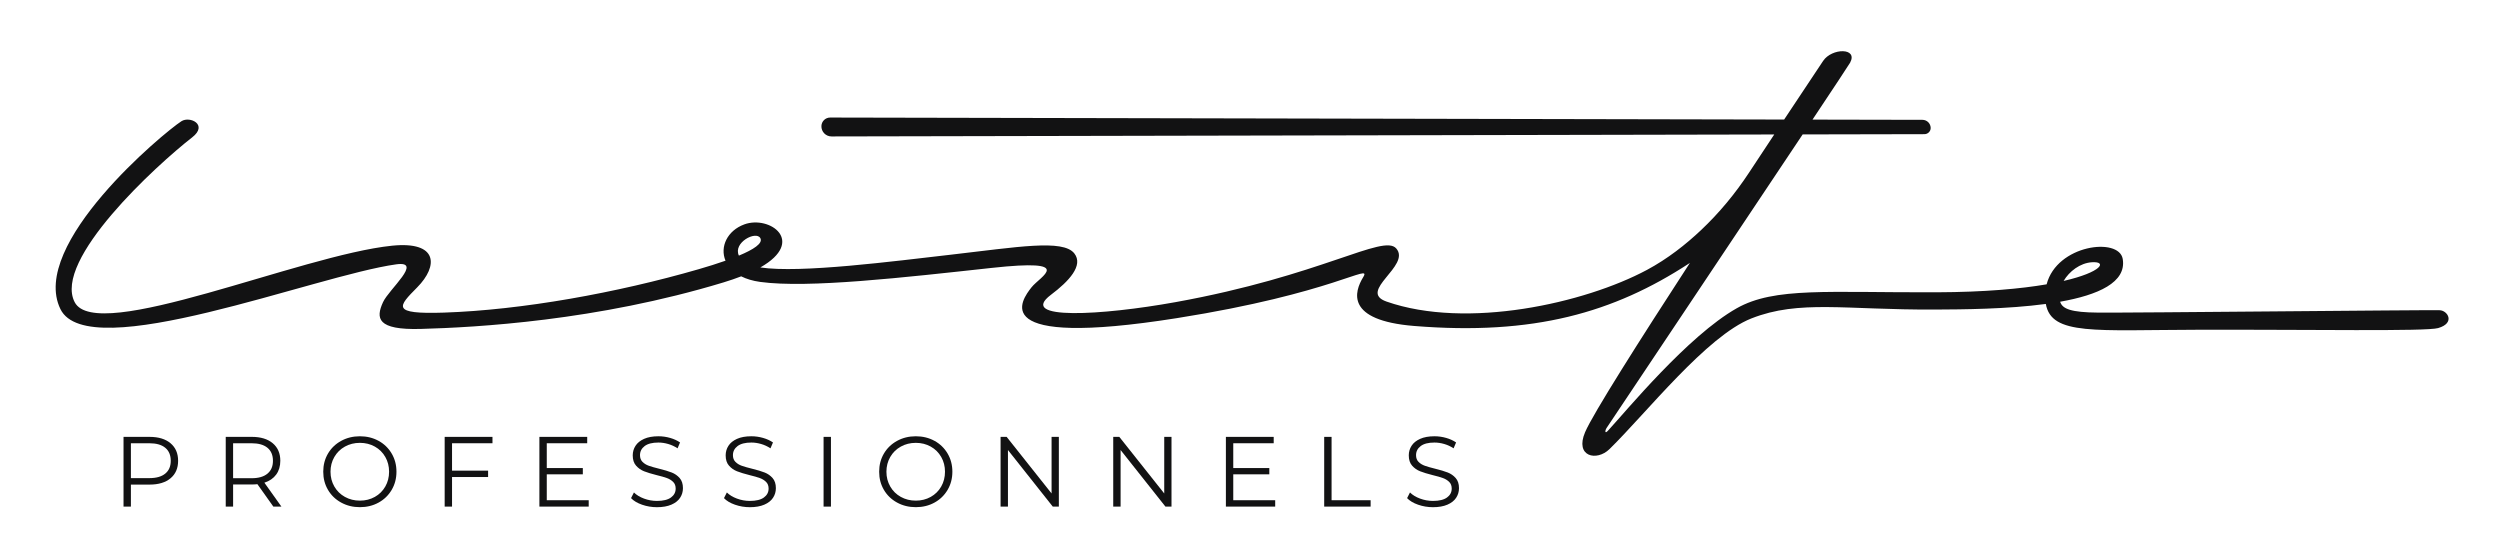 <svg viewBox="0 0 2808 621" xmlns="http://www.w3.org/2000/svg" data-name="Logo Baseline" id="Logo_Baseline">
  <defs>
    <style>
      .cls-1 {
        fill: #121213;
      }

      .cls-2 {
        fill: none;
        opacity: 0;
      }
    </style>
  </defs>
  <rect height="621" width="2808" class="cls-2" data-name="Zone d&amp;apos;exclusion" id="Zone_d_exclusion"></rect>
  <g>
    <path d="M191.56,497.86c-5.67-4.77-13.5-7.16-23.5-7.16h-29.31v78.32h8.28v-24.73h21.03c9.99,0,17.83-2.37,23.5-7.1,5.67-4.74,8.5-11.28,8.5-19.63s-2.84-14.92-8.5-19.69ZM185.63,531.93c-4.1,3.39-10.03,5.09-17.79,5.09h-20.81v-39.16h20.81c7.76,0,13.69,1.7,17.79,5.09,4.1,3.39,6.15,8.26,6.15,14.6s-2.05,10.98-6.15,14.38Z" class="cls-1"></path>
    <path d="M310.21,533.04c3.09-4.21,4.64-9.38,4.64-15.5,0-8.35-2.84-14.92-8.5-19.69-5.67-4.77-13.5-7.16-23.5-7.16h-29.31v78.32h8.28v-24.84h21.03c2.16,0,4.25-.11,6.27-.33l17.9,25.17h9.06l-19.13-26.85c5.74-1.86,10.16-4.9,13.26-9.12ZM282.63,537.13h-20.81v-39.27h20.81c7.76,0,13.69,1.7,17.79,5.09,4.1,3.39,6.15,8.26,6.15,14.6s-2.05,11-6.15,14.43c-4.1,3.43-10.03,5.15-17.79,5.15Z" class="cls-1"></path>
    <path d="M425.22,495.17c-6.23-3.43-13.22-5.15-20.98-5.15s-14.79,1.73-21.09,5.2c-6.3,3.47-11.23,8.22-14.77,14.26-3.54,6.04-5.31,12.83-5.31,20.36s1.77,14.32,5.31,20.36c3.54,6.04,8.46,10.8,14.77,14.26,6.3,3.47,13.33,5.2,21.09,5.2s14.75-1.71,20.98-5.15c6.23-3.43,11.13-8.18,14.71-14.26,3.58-6.08,5.37-12.88,5.37-20.42s-1.79-14.34-5.37-20.42c-3.58-6.08-8.49-10.83-14.71-14.26ZM432.77,546.47c-2.84,4.96-6.75,8.84-11.75,11.64-5,2.8-10.59,4.2-16.78,4.2s-11.8-1.4-16.84-4.2-8.99-6.67-11.86-11.64c-2.87-4.96-4.31-10.5-4.31-16.61s1.44-11.65,4.31-16.61c2.87-4.96,6.82-8.84,11.86-11.64s10.65-4.2,16.84-4.2,11.78,1.4,16.78,4.2c5,2.8,8.91,6.68,11.75,11.64,2.83,4.96,4.25,10.5,4.25,16.61s-1.42,11.66-4.25,16.61Z" class="cls-1"></path>
    <polygon points="499.45 569.01 507.73 569.01 507.73 535.79 548.23 535.79 548.23 528.63 507.73 528.63 507.73 497.86 553.15 497.86 553.15 490.7 499.45 490.7 499.45 569.01" class="cls-1"></polygon>
    <polygon points="614.13 532.76 654.63 532.76 654.63 525.72 614.13 525.72 614.13 497.86 659.55 497.86 659.55 490.7 605.85 490.7 605.85 569.01 661.23 569.01 661.23 561.85 614.13 561.85 614.13 532.76" class="cls-1"></polygon>
    <path d="M754.37,530.69c-3.54-1.38-8.19-2.78-13.93-4.2-4.85-1.19-8.71-2.29-11.58-3.3-2.87-1.01-5.26-2.46-7.16-4.36-1.9-1.9-2.85-4.42-2.85-7.55,0-4.18,1.73-7.59,5.2-10.24,3.47-2.65,8.63-3.97,15.5-3.97,3.58,0,7.23.54,10.96,1.62,3.73,1.08,7.23,2.7,10.52,4.87l2.8-6.6c-3.13-2.16-6.84-3.86-11.13-5.09-4.29-1.23-8.67-1.85-13.15-1.85-6.42,0-11.79.97-16.11,2.91-4.33,1.94-7.53,4.53-9.62,7.78-2.09,3.24-3.13,6.84-3.13,10.8,0,4.85,1.25,8.69,3.75,11.52,2.5,2.83,5.5,4.94,9.01,6.32,3.5,1.38,8.2,2.82,14.1,4.31,4.92,1.19,8.76,2.29,11.52,3.3,2.76,1.01,5.09,2.44,6.99,4.31,1.9,1.87,2.85,4.36,2.85,7.5,0,4.1-1.75,7.44-5.26,10.01-3.51,2.57-8.77,3.86-15.78,3.86-5,0-9.85-.88-14.54-2.63-4.7-1.75-8.47-4.04-11.3-6.88l-3.24,6.38c2.91,3.06,7.03,5.52,12.36,7.38,5.33,1.87,10.91,2.8,16.73,2.8,6.41,0,11.82-.95,16.22-2.85,4.4-1.9,7.66-4.48,9.79-7.72,2.13-3.24,3.19-6.84,3.19-10.8,0-4.77-1.23-8.56-3.69-11.36s-5.46-4.88-9.01-6.27Z" class="cls-1"></path>
    <path d="M858.75,530.69c-3.54-1.38-8.19-2.78-13.93-4.2-4.85-1.19-8.71-2.29-11.58-3.3-2.87-1.01-5.26-2.46-7.16-4.36-1.9-1.9-2.85-4.42-2.85-7.55,0-4.18,1.73-7.59,5.2-10.24,3.47-2.65,8.63-3.97,15.5-3.97,3.58,0,7.23.54,10.96,1.62,3.73,1.08,7.23,2.7,10.52,4.87l2.8-6.6c-3.13-2.16-6.84-3.86-11.13-5.09-4.29-1.23-8.67-1.85-13.15-1.85-6.42,0-11.79.97-16.11,2.91-4.33,1.94-7.53,4.53-9.62,7.78-2.09,3.24-3.13,6.84-3.13,10.8,0,4.85,1.25,8.69,3.75,11.52,2.5,2.83,5.5,4.94,9.01,6.32,3.5,1.38,8.2,2.82,14.1,4.31,4.92,1.19,8.76,2.29,11.52,3.3,2.76,1.01,5.09,2.44,6.99,4.31,1.9,1.87,2.85,4.36,2.85,7.5,0,4.1-1.75,7.44-5.26,10.01-3.51,2.57-8.77,3.86-15.78,3.86-5,0-9.85-.88-14.54-2.63-4.7-1.75-8.47-4.04-11.3-6.88l-3.24,6.38c2.91,3.06,7.03,5.52,12.36,7.38,5.33,1.87,10.91,2.8,16.73,2.8,6.41,0,11.82-.95,16.22-2.85,4.4-1.9,7.66-4.48,9.79-7.72,2.13-3.24,3.19-6.84,3.19-10.8,0-4.77-1.23-8.56-3.69-11.36s-5.46-4.88-9.01-6.27Z" class="cls-1"></path>
    <rect height="78.32" width="8.28" y="490.7" x="925.04" class="cls-1"></rect>
    <path d="M1049.62,495.17c-6.23-3.43-13.22-5.15-20.98-5.15s-14.79,1.73-21.09,5.2c-6.3,3.47-11.23,8.22-14.77,14.26-3.54,6.04-5.31,12.83-5.31,20.36s1.77,14.32,5.31,20.36c3.54,6.04,8.46,10.8,14.77,14.26,6.3,3.47,13.33,5.2,21.09,5.2s14.75-1.71,20.98-5.15c6.23-3.43,11.13-8.18,14.71-14.26,3.58-6.08,5.37-12.88,5.37-20.42s-1.79-14.34-5.37-20.42c-3.58-6.08-8.49-10.83-14.71-14.26ZM1057.17,546.47c-2.84,4.96-6.75,8.84-11.75,11.64-5,2.8-10.59,4.2-16.78,4.2s-11.8-1.4-16.84-4.2-8.99-6.67-11.86-11.64c-2.87-4.96-4.31-10.5-4.31-16.61s1.44-11.65,4.31-16.61c2.87-4.96,6.82-8.84,11.86-11.64s10.65-4.2,16.84-4.2,11.78,1.4,16.78,4.2c5,2.8,8.91,6.68,11.75,11.64,2.83,4.96,4.25,10.5,4.25,16.61s-1.42,11.66-4.25,16.61Z" class="cls-1"></path>
    <polygon points="1181.13 554.25 1130.67 490.7 1123.85 490.7 1123.85 569.01 1132.13 569.01 1132.13 505.47 1182.47 569.01 1189.3 569.01 1189.3 490.7 1181.13 490.7 1181.13 554.25" class="cls-1"></polygon>
    <polygon points="1307.67 554.25 1257.21 490.7 1250.38 490.7 1250.38 569.01 1258.66 569.01 1258.66 505.47 1309.01 569.01 1315.83 569.01 1315.83 490.7 1307.67 490.7 1307.67 554.25" class="cls-1"></polygon>
    <polygon points="1385.2 532.76 1425.7 532.76 1425.7 525.72 1385.2 525.72 1385.2 497.86 1430.62 497.86 1430.62 490.7 1376.92 490.7 1376.92 569.01 1432.3 569.01 1432.3 561.85 1385.2 561.85 1385.2 532.76" class="cls-1"></polygon>
    <polygon points="1495.62 490.7 1487.34 490.7 1487.34 569.01 1539.48 569.01 1539.48 561.85 1495.62 561.85 1495.62 490.7" class="cls-1"></polygon>
    <path d="M1626.02,530.69c-3.54-1.38-8.19-2.78-13.93-4.2-4.85-1.19-8.71-2.29-11.58-3.3-2.87-1.01-5.26-2.46-7.16-4.36-1.9-1.9-2.85-4.42-2.85-7.55,0-4.18,1.73-7.59,5.2-10.24,3.47-2.65,8.63-3.97,15.5-3.97,3.58,0,7.23.54,10.96,1.62,3.73,1.08,7.23,2.7,10.52,4.87l2.8-6.6c-3.13-2.16-6.84-3.86-11.13-5.09-4.29-1.23-8.67-1.85-13.15-1.85-6.42,0-11.79.97-16.11,2.91-4.33,1.94-7.53,4.53-9.62,7.78-2.09,3.24-3.13,6.84-3.13,10.8,0,4.85,1.25,8.69,3.75,11.52,2.5,2.83,5.5,4.94,9.01,6.32,3.5,1.38,8.2,2.82,14.1,4.31,4.92,1.19,8.76,2.29,11.52,3.3,2.76,1.01,5.09,2.44,6.99,4.31,1.9,1.87,2.85,4.36,2.85,7.5,0,4.1-1.75,7.44-5.26,10.01-3.51,2.57-8.77,3.86-15.78,3.86-5,0-9.85-.88-14.54-2.63-4.7-1.75-8.47-4.04-11.3-6.88l-3.24,6.38c2.91,3.06,7.03,5.52,12.36,7.38,5.33,1.87,10.91,2.8,16.73,2.8,6.41,0,11.82-.95,16.22-2.85,4.4-1.9,7.66-4.48,9.79-7.72,2.13-3.24,3.19-6.84,3.19-10.8,0-4.77-1.23-8.56-3.69-11.36s-5.46-4.88-9.01-6.27Z" class="cls-1"></path>
    <path d="M2740.21,348.43c-15.89-.43-342.94,3.02-383.69,2.69-30.3-.24-40.05-4.09-42.59-12.21,42.47-7.53,74.83-21.62,70.31-48.11-4.22-24.73-73.99-15.98-85.47,28.56-28.82,4.95-69.11,8.73-123.21,8.94-122.28.47-182.27-6.12-224.82,17.93-54.94,31.06-124.48,115.71-144.69,137.56-3.79,4.1-3.35-.35-1.47-3.18,14.21-21.38,144.67-216.3,220.17-329.63l136.76-.29c3.89,0,7.13-3.2,7.03-7.1-.13-4.99-4.21-8.99-9.23-9l-123.48-.26c24.61-36.97,41.22-62.07,42.23-63.95,9.12-17.03-20.54-16.63-30.32-1.96-4.27,6.4-20.83,31.22-43.78,65.84l-1071.48-2.24c-5.3-.01-9.66,4.17-9.86,9.47-.25,6.43,4.91,11.77,11.34,11.76l1058.88-2.21c-8.86,13.39-18.42,27.85-28.41,43.01-15.42,23.4-33.35,45.09-53.73,64.33-17.09,16.14-37.64,32.37-60.88,44.8-70.1,37.5-202.31,67.08-292.48,35.54-33.1-11.58,27.92-40.18,10.92-59.67-14.51-16.63-83.81,30.67-247.97,60.32-82.58,14.92-178.27,20.62-139.8-8.31,19.99-15.03,36.83-32.93,26.17-46.46-12.72-16.14-63.83-7.09-138.66,1.47-64.14,7.34-169.59,21.14-213.97,14.31,51.63-29.36,10.45-58.75-17.94-48.38-19.28,7.04-27.73,25.34-21.19,40.82-9.52,3.35-19.9,6.58-30.16,9.55-91.79,26.57-198.41,45.81-286.12,48.75-60.08,2.01-51.29-6.85-30-28.37,23.72-23.97,23.67-52.06-28.2-46.79-102.71,10.43-332.09,110.7-356.55,63.42-24.45-47.28,91.41-153.51,132.01-185.12,18.22-14.18-2.57-24.21-12.1-18.1-19.65,12.59-171.42,138.49-135.89,211.04,31.3,63.91,286.29-37.69,377.17-50.3,30.57-4.24-8.11,27.82-14.84,42.47-8.31,18.1-6.85,31.44,42.31,30.08,61.95-1.71,197.68-9.02,340.08-52.25,7.34-2.23,13.96-4.51,19.9-6.82,5.74,2.89,12.79,5.08,21.26,6.25,53.72,7.42,161.92-5.01,260.12-15.73,95.54-10.43,54.46,9.39,44.67,21.85-10.76,13.69-53.04,68.85,163.36,34.56,176.48-27.96,219.28-62.44,209.25-46.06-10.03,16.38-20.34,48.56,57.14,54.86,134.34,10.92,224.33-15,308.94-70.27.29-.19.56-.37.85-.56-56.34,86.64-108.95,169.53-117.74,190.17-11.74,27.55,13.05,33.02,27.39,18.99,41.74-40.84,109.08-126.97,159.44-146.81,53.8-21.19,105.32-9.46,205.91-9.94,31.58-.15,81.4-.46,124.77-6.3,6.32,35.6,55.23,29.26,171.13,28.97,126.19-.33,255.92,2.03,269.49-1.87,19.56-5.62,10.76-19.81,1.71-20.05ZM2349.67,294.55c17.29-1.12,11.62,10.98-31.81,21,6.32-10.74,18.42-20.13,31.81-21ZM829.92,287.11c-6.88-14.63,19.34-28.3,24.1-19.62,3.17,5.78-7.57,12.74-24.1,19.62Z" class="cls-1"></path>
  </g>
</svg>